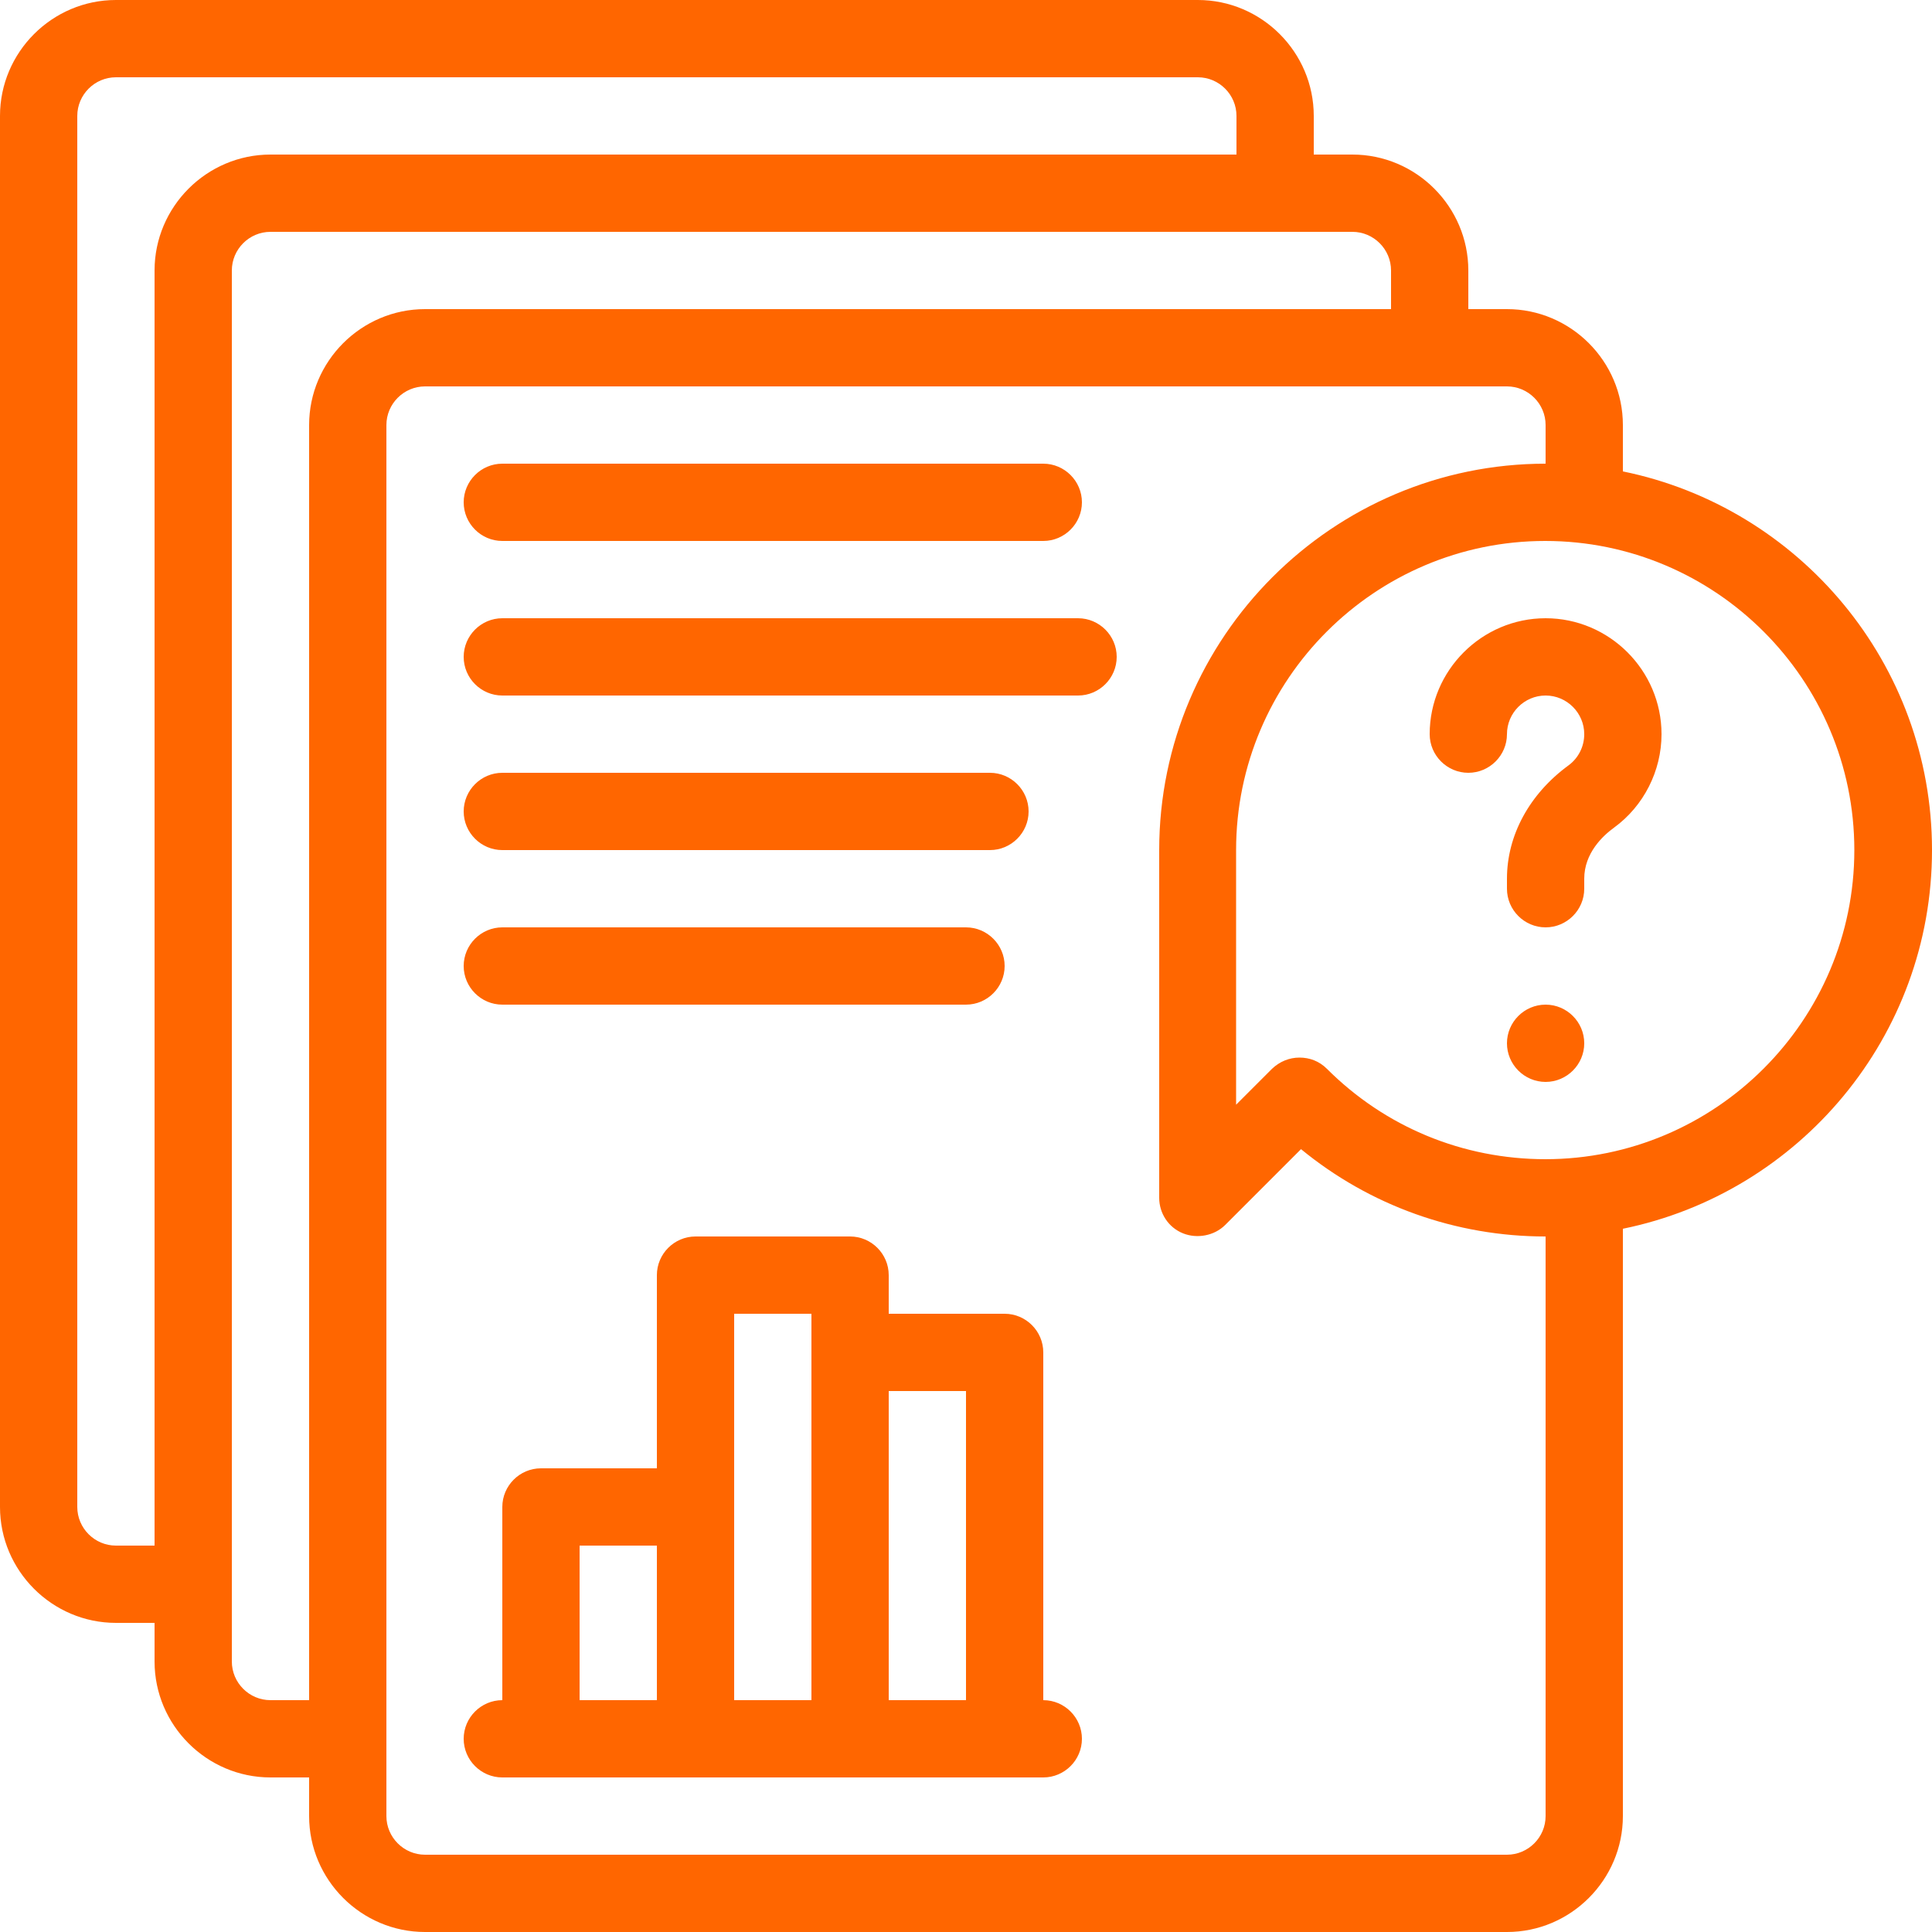 <?xml version="1.0" encoding="UTF-8"?>
<svg xmlns="http://www.w3.org/2000/svg" id="Layer_2" data-name="Layer 2" viewBox="0 0 50 50">
  <defs>
    <style>
      .cls-1 {
        fill: #f60;
      }
    </style>
  </defs>
  <g id="Outline">
    <path class="cls-1" d="M27,44v-9c0-.55-.45-1-1-1h-3v-1c0-.55-.45-1-1-1h-4c-.55,0-1,.45-1,1v5h-3c-.55,0-1,.45-1,1v5c-.55,0-1,.45-1,1s.45,1,1,1h14c.55,0,1-.45,1-1s-.45-1-1-1ZM17,44h-2v-4h2v4ZM21,44h-2v-10h2v10ZM25,44h-2v-8h2v8ZM12,13c0-.55.45-1,1-1h14c.55,0,1,.45,1,1s-.45,1-1,1h-14c-.55,0-1-.45-1-1ZM28.9,17c0,.55-.45,1-1,1h-14.9c-.55,0-1-.45-1-1s.45-1,1-1h14.9c.55,0,1,.45,1,1ZM12,21c0-.55.45-1,1-1h12.62c.55,0,1,.45,1,1s-.45,1-1,1h-12.62c-.55,0-1-.45-1-1ZM12,25c0-.55.45-1,1-1h12c.55,0,1,.45,1,1s-.45,1-1,1h-12c-.55,0-1-.45-1-1ZM43,19c0,.95-.46,1.86-1.23,2.42-.29.21-.77.66-.77,1.32v.26c0,.55-.45,1-1,1s-1-.45-1-1v-.26c0-1.12.58-2.19,1.59-2.93.26-.19.41-.49.41-.81,0-.55-.45-1-1-1s-1,.45-1,1-.45,1-1,1-1-.45-1-1c0-1.65,1.35-3,3-3s3,1.35,3,3ZM41,27c0,.55-.45,1-1,1s-1-.45-1-1,.45-1,1-1,1,.45,1,1ZM42,12.2v-1.2c0-1.65-1.35-3-3-3h-1v-1c0-1.65-1.35-3-3-3h-1v-1c0-1.65-1.35-3-3-3H3C1.35,0,0,1.35,0,3v36c0,1.65,1.35,3,3,3h1v1c0,1.65,1.35,3,3,3h1v1c0,1.65,1.35,3,3,3h28c1.65,0,3-1.35,3-3v-15.2c4.56-.93,8-4.97,8-9.8s-3.44-8.87-8-9.8ZM4,7v33h-1c-.55,0-1-.45-1-1V3c0-.55.45-1,1-1h28c.55,0,1,.45,1,1v1H7c-1.65,0-3,1.35-3,3ZM8,11v33h-1c-.55,0-1-.45-1-1V7c0-.55.45-1,1-1h28c.55,0,1,.45,1,1v1H11c-1.65,0-3,1.35-3,3ZM40,44v3c0,.55-.45,1-1,1H11c-.55,0-1-.45-1-1V11c0-.55.45-1,1-1h28c.55,0,1,.45,1,1v1c-5.51,0-10,4.49-10,10v9c0,.4.24.77.62.92.35.14.8.07,1.09-.22l1.96-1.96c1.78,1.46,4,2.26,6.33,2.26v12ZM40,30c-2.14,0-4.15-.83-5.66-2.34-.2-.2-.45-.29-.71-.29s-.51.1-.71.29l-.93.93v-6.59c0-4.41,3.59-8,8-8s8,3.59,8,8-3.59,8-8,8Z"></path>
  </g>
</svg>
